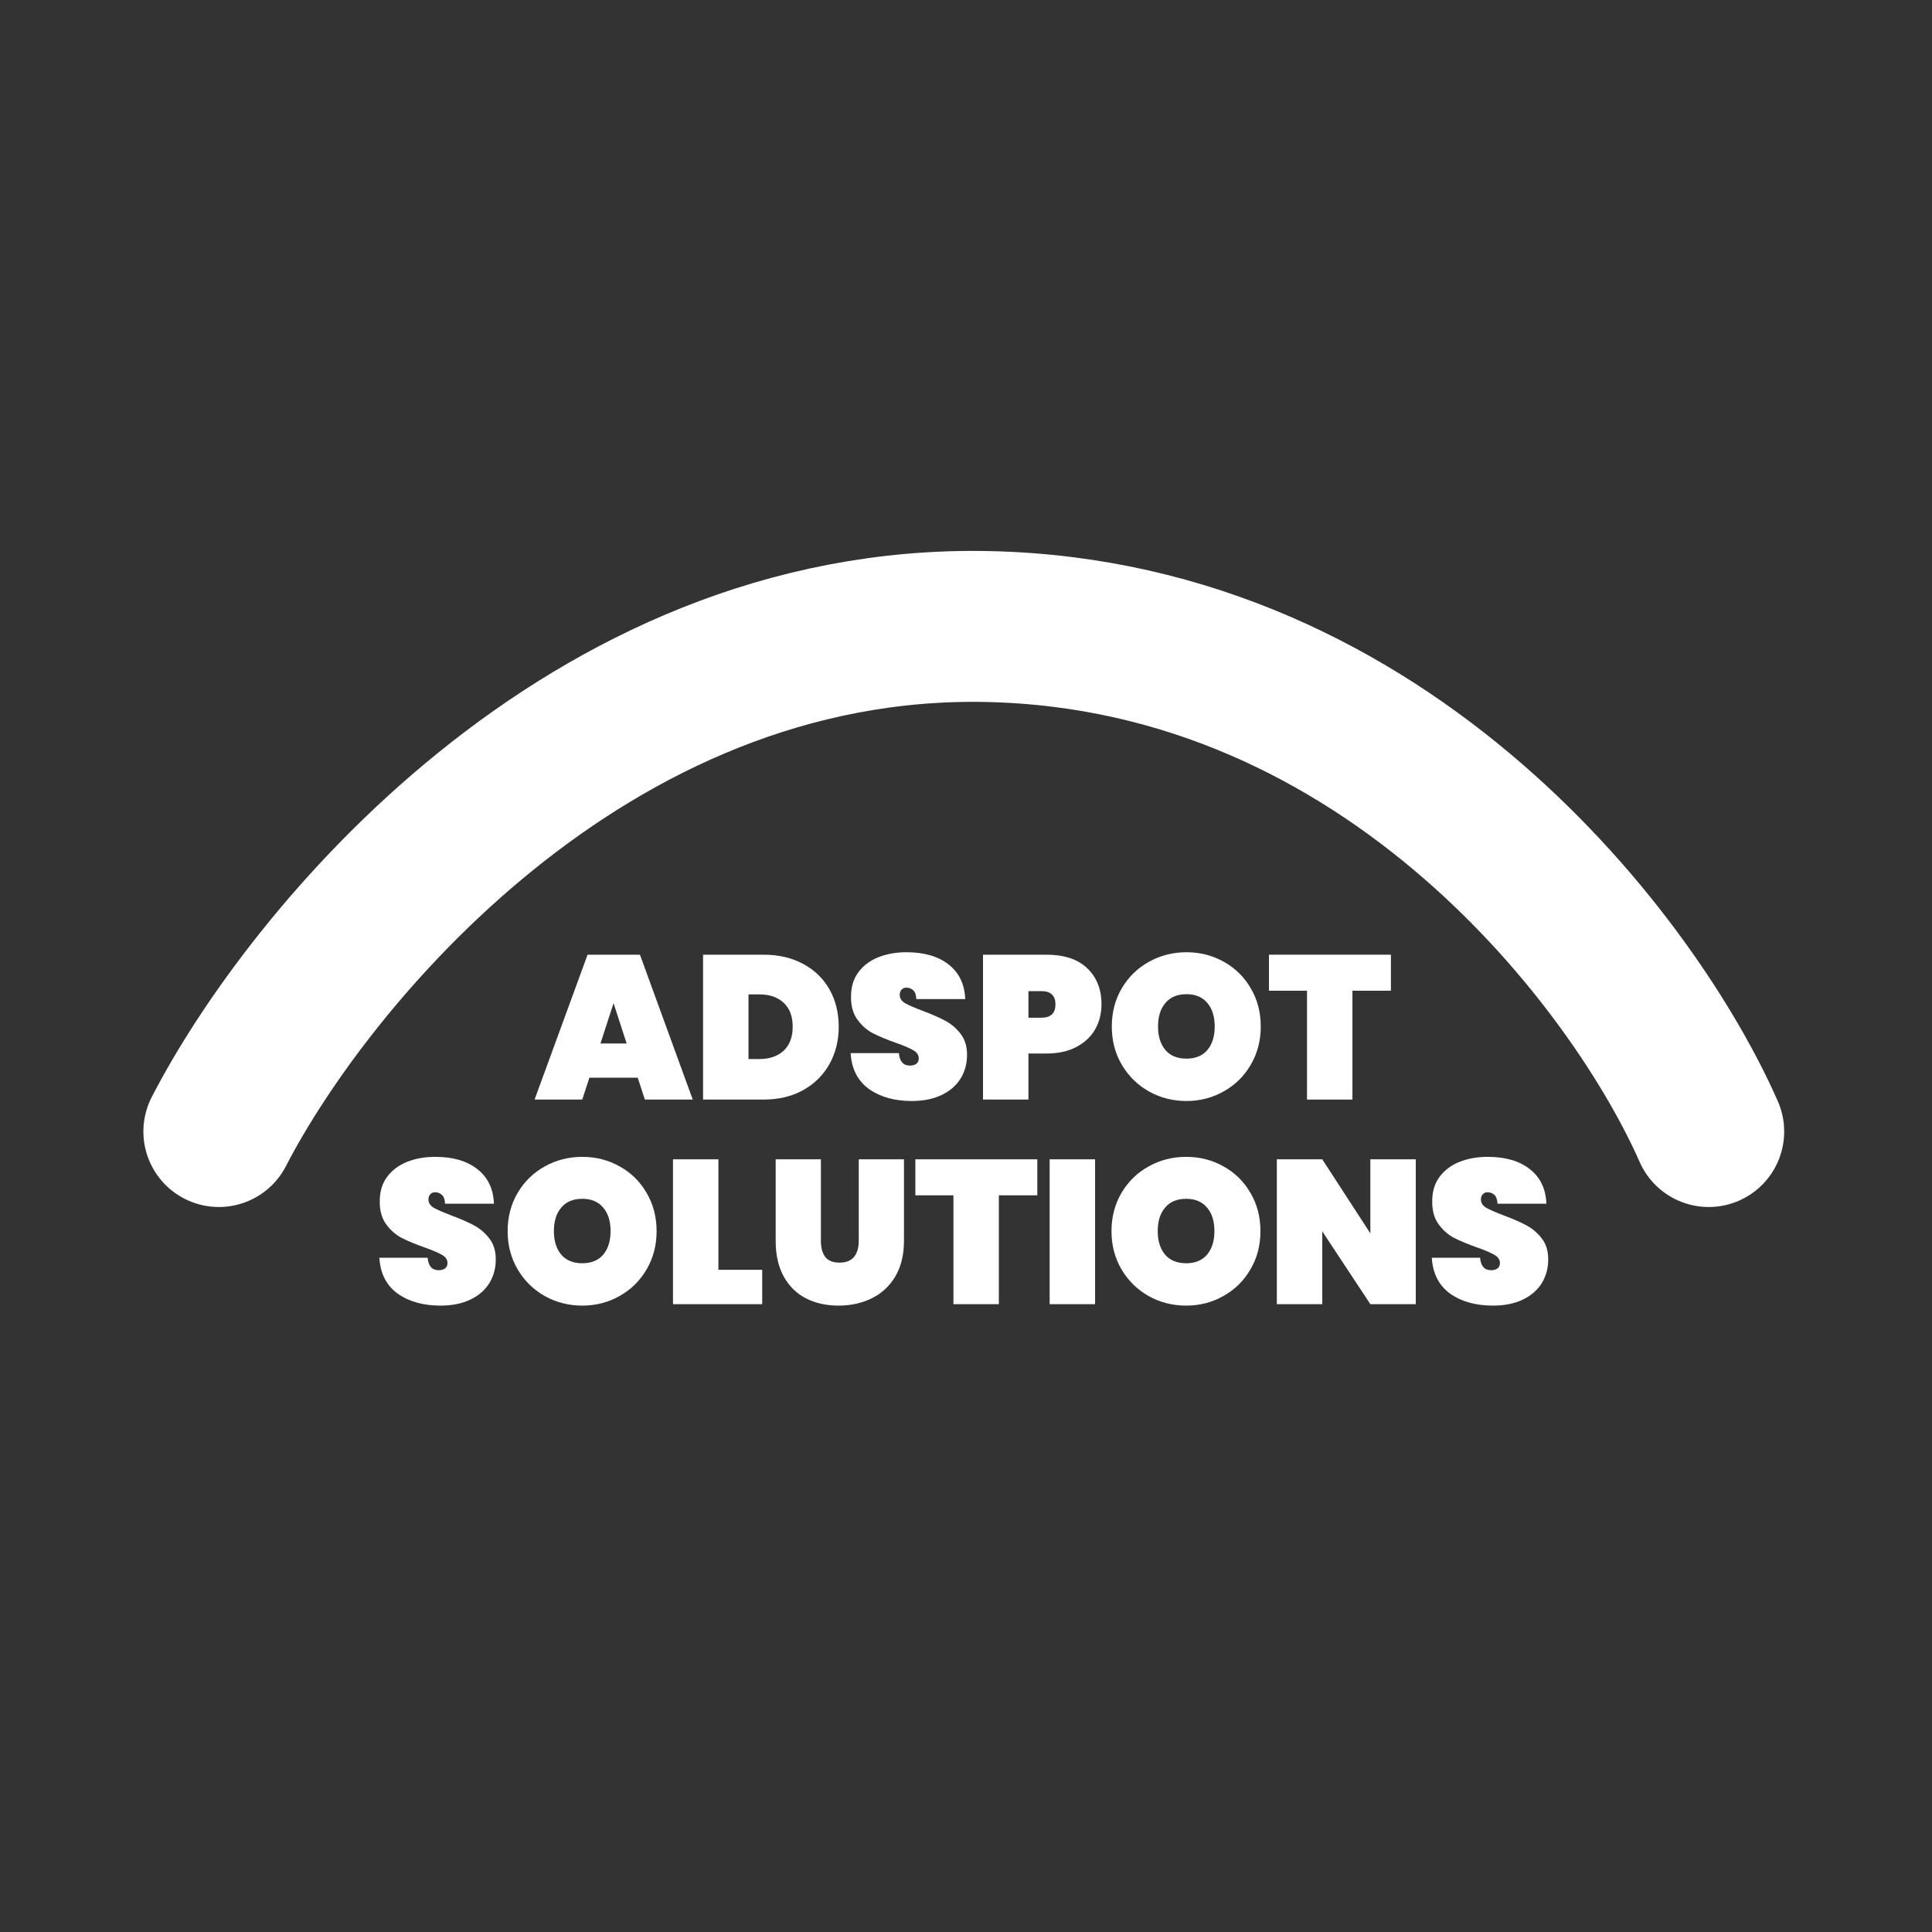 <svg width="256" height="256" viewBox="0 0 256 256" fill="none" xmlns="http://www.w3.org/2000/svg">
<rect x="0" y="0" width="256" height="256" fill="#333333" stroke="none"/>
<path d="M84.499 142.797H78.1L77.151 145.698H70.834L77.856 126.502H84.797L91.792 145.698H85.447L84.499 142.797ZM83.034 138.269L81.299 132.928L79.564 138.269H83.034Z" fill="white"/>
<path d="M101.157 126.502C103.164 126.502 104.917 126.909 106.417 127.722C107.936 128.536 109.101 129.665 109.915 131.111C110.728 132.557 111.135 134.202 111.135 136.046C111.135 137.871 110.728 139.516 109.915 140.98C109.101 142.444 107.936 143.601 106.417 144.451C104.917 145.282 103.164 145.698 101.157 145.698H93.159V126.502H101.157ZM100.615 140.329C101.971 140.329 103.046 139.959 103.842 139.218C104.637 138.477 105.035 137.419 105.035 136.046C105.035 134.672 104.637 133.615 103.842 132.874C103.046 132.132 101.971 131.762 100.615 131.762H99.178V140.329H100.615Z" fill="white"/>
<path d="M120.818 145.888C118.523 145.888 116.625 145.354 115.125 144.288C113.643 143.203 112.838 141.622 112.712 139.543H119.11C119.201 140.646 119.689 141.197 120.574 141.197C120.9 141.197 121.171 141.125 121.388 140.98C121.623 140.818 121.74 140.574 121.74 140.248C121.74 139.796 121.496 139.435 121.008 139.164C120.52 138.874 119.761 138.549 118.731 138.188C117.502 137.754 116.48 137.329 115.667 136.913C114.872 136.498 114.185 135.892 113.607 135.097C113.028 134.301 112.748 133.28 112.766 132.033C112.766 130.786 113.082 129.728 113.715 128.861C114.366 127.975 115.242 127.306 116.345 126.855C117.466 126.403 118.722 126.177 120.114 126.177C122.463 126.177 124.325 126.719 125.699 127.804C127.09 128.888 127.823 130.415 127.895 132.386H121.415C121.397 131.843 121.261 131.455 121.008 131.22C120.755 130.985 120.448 130.867 120.086 130.867C119.833 130.867 119.626 130.958 119.463 131.138C119.3 131.301 119.219 131.536 119.219 131.843C119.219 132.277 119.454 132.639 119.924 132.928C120.412 133.199 121.18 133.533 122.228 133.931C123.439 134.383 124.433 134.817 125.211 135.232C126.006 135.648 126.693 136.226 127.271 136.968C127.85 137.709 128.139 138.639 128.139 139.76C128.139 140.935 127.85 141.992 127.271 142.932C126.693 143.854 125.852 144.577 124.75 145.101C123.647 145.625 122.337 145.888 120.818 145.888Z" fill="white"/>
<path d="M145.952 133.09C145.952 134.301 145.672 135.404 145.111 136.398C144.551 137.374 143.72 138.151 142.617 138.73C141.532 139.308 140.213 139.597 138.659 139.597H136.273V145.698H130.254V126.502H138.659C141.008 126.502 142.807 127.099 144.054 128.292C145.319 129.484 145.952 131.084 145.952 133.09ZM137.981 134.853C139.228 134.853 139.851 134.265 139.851 133.09C139.851 131.916 139.228 131.328 137.981 131.328H136.273V134.853H137.981Z" fill="white"/>
<path d="M157.215 145.888C155.407 145.888 153.744 145.463 152.226 144.613C150.726 143.764 149.533 142.589 148.647 141.089C147.761 139.588 147.319 137.898 147.319 136.019C147.319 134.139 147.761 132.449 148.647 130.949C149.533 129.448 150.726 128.282 152.226 127.451C153.744 126.602 155.407 126.177 157.215 126.177C159.022 126.177 160.676 126.602 162.176 127.451C163.677 128.282 164.86 129.448 165.728 130.949C166.614 132.449 167.057 134.139 167.057 136.019C167.057 137.898 166.614 139.588 165.728 141.089C164.86 142.589 163.667 143.764 162.149 144.613C160.649 145.463 159.004 145.888 157.215 145.888ZM157.215 140.275C158.408 140.275 159.329 139.896 159.98 139.137C160.631 138.359 160.956 137.32 160.956 136.019C160.956 134.699 160.631 133.66 159.98 132.901C159.329 132.123 158.408 131.735 157.215 131.735C156.004 131.735 155.073 132.123 154.422 132.901C153.771 133.66 153.446 134.699 153.446 136.019C153.446 137.32 153.771 138.359 154.422 139.137C155.073 139.896 156.004 140.275 157.215 140.275Z" fill="white"/>
<path d="M184.302 126.502V131.274H179.205V145.698H173.186V131.274H168.143V126.502H184.302Z" fill="white"/>
<path d="M58.372 173C56.077 173 54.179 172.467 52.679 171.4C51.197 170.316 50.392 168.734 50.266 166.656H56.664C56.755 167.758 57.243 168.31 58.128 168.31C58.454 168.31 58.725 168.237 58.942 168.093C59.177 167.93 59.294 167.686 59.294 167.361C59.294 166.909 59.05 166.547 58.562 166.276C58.074 165.987 57.315 165.662 56.285 165.3C55.056 164.866 54.034 164.442 53.221 164.026C52.426 163.61 51.739 163.005 51.16 162.209C50.582 161.414 50.302 160.393 50.32 159.146C50.32 157.898 50.636 156.841 51.269 155.973C51.919 155.088 52.796 154.419 53.899 153.967C55.019 153.515 56.276 153.289 57.667 153.289C60.017 153.289 61.879 153.832 63.252 154.916C64.644 156.001 65.376 157.528 65.449 159.498H58.969C58.951 158.956 58.815 158.567 58.562 158.332C58.309 158.097 58.002 157.98 57.64 157.98C57.387 157.98 57.179 158.07 57.017 158.251C56.854 158.414 56.773 158.649 56.773 158.956C56.773 159.39 57.008 159.751 57.478 160.04C57.966 160.311 58.734 160.646 59.782 161.043C60.993 161.495 61.987 161.929 62.764 162.345C63.56 162.761 64.247 163.339 64.825 164.08C65.403 164.821 65.693 165.752 65.693 166.873C65.693 168.048 65.403 169.105 64.825 170.045C64.247 170.967 63.406 171.69 62.304 172.214C61.201 172.738 59.891 173 58.372 173Z" fill="white"/>
<path d="M77.161 173C75.354 173 73.691 172.575 72.172 171.726C70.672 170.876 69.479 169.701 68.594 168.201C67.708 166.701 67.265 165.011 67.265 163.131C67.265 161.251 67.708 159.561 68.594 158.061C69.479 156.561 70.672 155.395 72.172 154.564C73.691 153.714 75.354 153.289 77.161 153.289C78.969 153.289 80.623 153.714 82.123 154.564C83.623 155.395 84.807 156.561 85.675 158.061C86.56 159.561 87.003 161.251 87.003 163.131C87.003 165.011 86.56 166.701 85.675 168.201C84.807 169.701 83.614 170.876 82.096 171.726C80.596 172.575 78.951 173 77.161 173ZM77.161 167.388C78.354 167.388 79.276 167.008 79.927 166.249C80.577 165.472 80.903 164.433 80.903 163.131C80.903 161.812 80.577 160.772 79.927 160.013C79.276 159.236 78.354 158.847 77.161 158.847C75.95 158.847 75.019 159.236 74.369 160.013C73.718 160.772 73.393 161.812 73.393 163.131C73.393 164.433 73.718 165.472 74.369 166.249C75.019 167.008 75.95 167.388 77.161 167.388Z" fill="white"/>
<path d="M95.193 168.255H100.995V172.81H89.174V153.615H95.193V168.255Z" fill="white"/>
<path d="M108.773 153.615V164.433C108.773 165.318 108.963 166.023 109.342 166.547C109.74 167.053 110.373 167.306 111.24 167.306C112.108 167.306 112.749 167.053 113.165 166.547C113.581 166.023 113.789 165.318 113.789 164.433V153.615H119.781V164.433C119.781 166.258 119.401 167.822 118.642 169.123C117.883 170.406 116.843 171.373 115.524 172.024C114.205 172.675 112.731 173 111.105 173C109.478 173 108.032 172.675 106.767 172.024C105.519 171.373 104.543 170.406 103.838 169.123C103.134 167.84 102.781 166.276 102.781 164.433V153.615H108.773Z" fill="white"/>
<path d="M137.451 153.615V158.386H132.354V172.81H126.335V158.386H121.292V153.615H137.451Z" fill="white"/>
<path d="M145.103 153.615V172.81H139.084V153.615H145.103Z" fill="white"/>
<path d="M157.175 173C155.367 173 153.705 172.575 152.186 171.726C150.686 170.876 149.493 169.701 148.607 168.201C147.722 166.701 147.279 165.011 147.279 163.131C147.279 161.251 147.722 159.561 148.607 158.061C149.493 156.561 150.686 155.395 152.186 154.564C153.705 153.714 155.367 153.289 157.175 153.289C158.982 153.289 160.636 153.714 162.137 154.564C163.637 155.395 164.821 156.561 165.688 158.061C166.574 159.561 167.017 161.251 167.017 163.131C167.017 165.011 166.574 166.701 165.688 168.201C164.821 169.701 163.628 170.876 162.109 171.726C160.609 172.575 158.964 173 157.175 173ZM157.175 167.388C158.368 167.388 159.29 167.008 159.94 166.249C160.591 165.472 160.917 164.433 160.917 163.131C160.917 161.812 160.591 160.772 159.94 160.013C159.29 159.236 158.368 158.847 157.175 158.847C155.964 158.847 155.033 159.236 154.382 160.013C153.732 160.772 153.406 161.812 153.406 163.131C153.406 164.433 153.732 165.472 154.382 166.249C155.033 167.008 155.964 167.388 157.175 167.388Z" fill="white"/>
<path d="M187.598 172.81H181.579L175.207 163.158V172.81H169.188V153.615H175.207L181.579 163.429V153.615H187.598V172.81Z" fill="white"/>
<path d="M197.827 173C195.532 173 193.634 172.467 192.133 171.4C190.651 170.316 189.847 168.734 189.72 166.656H196.119C196.209 167.758 196.697 168.31 197.583 168.31C197.908 168.31 198.18 168.237 198.396 168.093C198.631 167.93 198.749 167.686 198.749 167.361C198.749 166.909 198.505 166.547 198.017 166.276C197.529 165.987 196.77 165.662 195.739 165.3C194.51 164.866 193.489 164.442 192.676 164.026C191.88 163.61 191.194 163.005 190.615 162.209C190.037 161.414 189.757 160.393 189.775 159.146C189.775 157.898 190.091 156.841 190.724 155.973C191.374 155.088 192.251 154.419 193.353 153.967C194.474 153.515 195.73 153.289 197.122 153.289C199.472 153.289 201.334 153.832 202.707 154.916C204.099 156.001 204.831 157.528 204.903 159.498H198.424C198.405 158.956 198.27 158.567 198.017 158.332C197.764 158.097 197.456 157.98 197.095 157.98C196.842 157.98 196.634 158.07 196.471 158.251C196.309 158.414 196.227 158.649 196.227 158.956C196.227 159.39 196.462 159.751 196.932 160.04C197.42 160.311 198.189 160.646 199.237 161.043C200.448 161.495 201.442 161.929 202.219 162.345C203.015 162.761 203.701 163.339 204.28 164.08C204.858 164.821 205.147 165.752 205.147 166.873C205.147 168.048 204.858 169.105 204.28 170.045C203.701 170.967 202.861 171.69 201.758 172.214C200.656 172.738 199.345 173 197.827 173Z" fill="white"/>
<path d="M29 149.934C40.748 127.152 77.579 81.874 130.921 83.021C184.263 84.168 216.808 128.108 226.413 149.934" stroke="white" stroke-width="20" stroke-linecap="round"/>
</svg>

